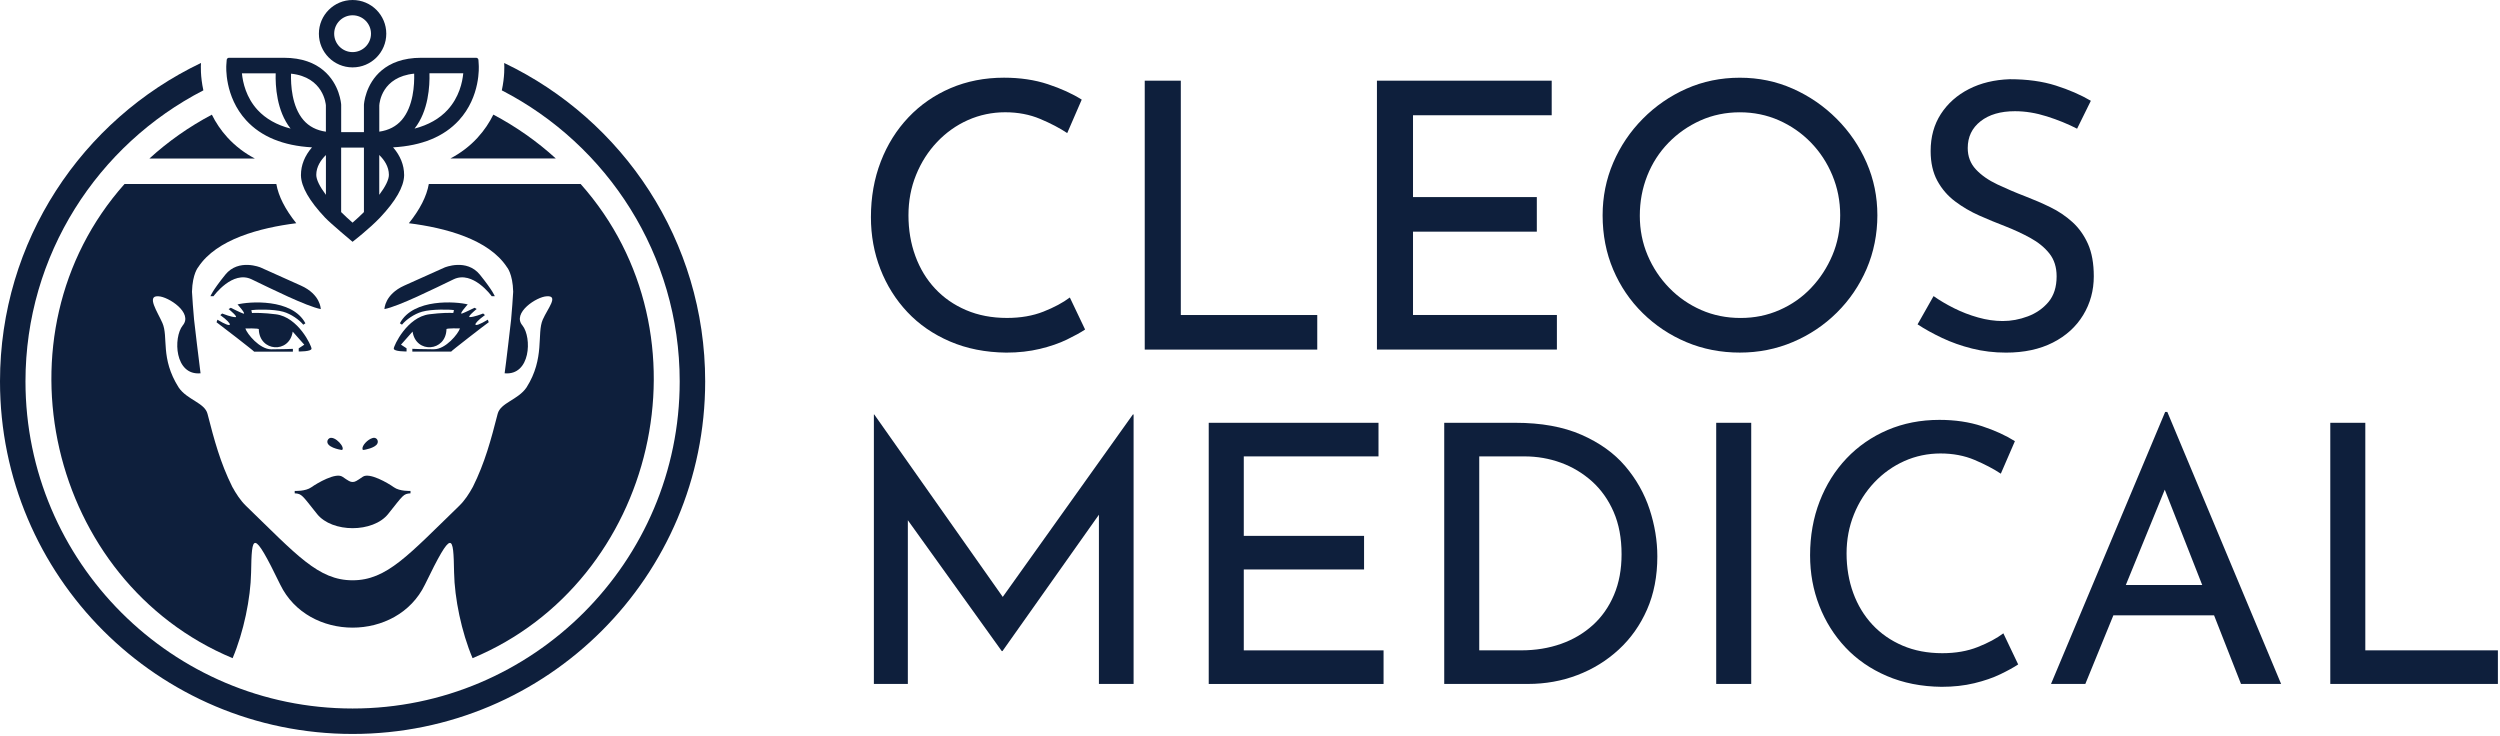 <svg width="1280" height="377" viewBox="0 0 1280 377" fill="none" xmlns="http://www.w3.org/2000/svg">
<path d="M555.565 168.715C553.287 170.245 550.174 171.949 546.244 173.862C542.313 175.775 537.704 177.358 532.435 178.628C527.165 179.897 521.426 180.541 515.2 180.541C504.539 180.419 494.922 178.506 486.365 174.819C477.791 171.132 470.539 166.123 464.574 159.775C458.609 153.428 454 146.088 450.765 137.775C447.53 129.462 445.913 120.61 445.913 111.201C445.913 100.923 447.6 91.428 450.957 82.732C454.313 74.036 459.044 66.488 465.131 60.071C471.217 53.654 478.417 48.68 486.73 45.114C495.044 41.567 504.157 39.775 514.052 39.775C522.296 39.775 529.791 40.888 536.522 43.114C543.252 45.341 549.026 47.967 553.844 51.01L546.417 68.141C542.609 65.602 538.017 63.184 532.609 60.906C527.217 58.628 521.217 57.48 514.626 57.48C508.035 57.48 501.548 58.819 495.583 61.48C489.617 64.141 484.348 67.897 479.774 72.715C475.2 77.549 471.617 83.167 469.026 89.567C466.417 95.984 465.131 102.871 465.131 110.228C465.131 117.584 466.296 124.68 468.661 131.08C471.009 137.497 474.365 143.045 478.748 147.741C483.13 152.436 488.417 156.123 494.644 158.784C500.852 161.445 507.844 162.784 515.583 162.784C522.557 162.784 528.783 161.706 534.244 159.549C539.704 157.393 544.209 154.975 547.757 152.315L555.565 168.697V168.715Z" fill="#0E1F3C"/>
<path d="M586.104 41.306H604.574V161.288H674.435V178.993H586.104V41.306Z" fill="#0E1F3C"/>
<path d="M704.991 41.306H794.47V59.01H723.461V100.906H786.852V118.61H723.461V161.271H797.13V178.975H704.991V41.306Z" fill="#0E1F3C"/>
<path d="M820.539 110.245C820.539 100.715 822.348 91.741 825.965 83.306C829.583 74.871 834.626 67.375 841.096 60.836C847.565 54.297 855.026 49.149 863.461 45.41C871.896 41.671 881.009 39.793 890.783 39.793C900.557 39.793 909.461 41.671 917.913 45.41C926.348 49.149 933.844 54.297 940.383 60.836C946.922 67.375 952.017 74.871 955.704 83.306C959.391 91.758 961.217 100.732 961.217 110.245C961.217 119.758 959.374 129.167 955.704 137.671C952.017 146.175 946.957 153.636 940.47 160.054C934 166.471 926.504 171.48 918 175.097C909.496 178.715 900.417 180.523 890.783 180.523C881.148 180.523 871.896 178.749 863.461 175.184C855.026 171.636 847.565 166.68 841.096 160.332C834.626 153.984 829.583 146.558 825.965 138.054C822.348 129.549 820.539 120.28 820.539 110.245ZM839.583 110.436C839.583 117.671 840.922 124.436 843.583 130.715C846.244 136.993 849.931 142.558 854.626 147.375C859.322 152.21 864.783 155.984 870.991 158.715C877.217 161.445 883.93 162.801 891.165 162.801C898.4 162.801 904.939 161.445 911.148 158.715C917.357 155.984 922.765 152.21 927.322 147.375C931.896 142.558 935.513 136.993 938.174 130.715C940.835 124.436 942.174 117.601 942.174 110.245C942.174 102.888 940.835 96.193 938.174 89.775C935.513 83.358 931.826 77.741 927.13 72.923C922.435 68.106 916.974 64.332 910.765 61.584C904.539 58.854 897.878 57.497 890.783 57.497C883.687 57.497 876.817 58.888 870.609 61.688C864.383 64.488 858.939 68.297 854.244 73.115C849.548 77.949 845.931 83.567 843.391 89.967C840.852 96.384 839.583 103.201 839.583 110.436Z" fill="#0E1F3C"/>
<path d="M1063.44 65.88C1058.75 63.462 1053.6 61.375 1048.02 59.602C1042.43 57.828 1036.97 56.941 1031.65 56.941C1024.3 56.941 1018.42 58.645 1014.05 62.088C1009.67 65.514 1007.48 70.088 1007.48 75.793C1007.48 80.106 1008.87 83.758 1011.67 86.749C1014.45 89.741 1018.14 92.297 1022.71 94.454C1027.29 96.61 1032.03 98.645 1036.99 100.541C1041.3 102.193 1045.57 104.036 1049.74 106.071C1053.93 108.106 1057.7 110.645 1061.06 113.688C1064.42 116.732 1067.08 120.488 1069.06 124.923C1071.03 129.375 1072.02 134.888 1072.02 141.497C1072.02 148.732 1070.21 155.341 1066.59 161.306C1062.97 167.271 1057.81 171.967 1051.08 175.393C1044.35 178.819 1036.35 180.541 1027.1 180.541C1021.01 180.541 1015.2 179.845 1009.67 178.454C1004.14 177.062 999.044 175.254 994.348 173.028C989.652 170.801 985.461 168.488 981.791 166.071L989.983 151.601C993.026 153.758 996.522 155.828 1000.45 157.793C1004.38 159.758 1008.5 161.358 1012.82 162.558C1017.13 163.775 1021.32 164.367 1025.37 164.367C1029.69 164.367 1033.97 163.584 1038.23 161.984C1042.47 160.401 1046 157.949 1048.8 154.645C1051.58 151.341 1052.99 146.958 1052.99 141.497C1052.99 136.801 1051.76 132.906 1049.29 129.793C1046.82 126.68 1043.55 124.019 1039.48 121.793C1035.41 119.567 1031.1 117.567 1026.54 115.793C1022.23 114.141 1017.84 112.332 1013.41 110.367C1008.97 108.401 1004.83 105.984 1001.04 103.132C997.235 100.28 994.191 96.749 991.913 92.558C989.635 88.367 988.487 83.288 988.487 77.323C988.487 70.088 990.226 63.775 993.722 58.367C997.217 52.975 1002 48.715 1008.09 45.602C1014.17 42.488 1021.17 40.819 1029.03 40.558C1037.91 40.558 1045.74 41.636 1052.54 43.793C1059.32 45.949 1065.32 48.558 1070.52 51.602L1063.48 65.88H1063.44Z" fill="#0E1F3C"/>
<path d="M580.034 212.21L513.408 305.619L447.617 212.21H447.426V350.175H464.817V266.349L512.904 333.358H513.269L562.643 263.532V350.175H580.4V212.21H580.034Z" fill="#0E1F3C"/>
<path d="M618.869 216.471H705.791V233.671H636.817V274.366H698.4V291.566H636.817V332.992H708.382V350.192H618.869V216.471Z" fill="#0E1F3C"/>
<path d="M739.443 350.175V216.471H775.878C789.078 216.471 800.313 218.505 809.635 222.575C818.939 226.645 826.435 232.001 832.104 238.662C837.774 245.323 841.93 252.697 844.591 260.766C847.235 268.853 848.556 276.888 848.556 284.905C848.556 295.027 846.8 304.088 843.287 312.088C839.774 320.105 834.922 326.94 828.765 332.61C822.591 338.279 815.548 342.627 807.582 345.653C799.634 348.679 791.217 350.175 782.348 350.175H739.443ZM757.391 332.975H778.835C786.226 332.975 793.043 331.862 799.269 329.653C805.495 327.445 810.921 324.227 815.548 320.036C820.174 315.845 823.774 310.697 826.365 304.592C828.956 298.488 830.243 291.549 830.243 283.792C830.243 275.532 828.887 268.297 826.174 262.071C823.461 255.845 819.756 250.645 815.078 246.436C810.382 242.245 805.095 239.062 799.165 236.905C793.252 234.749 787.026 233.671 780.487 233.671H757.374V332.992L757.391 332.975Z" fill="#0E1F3C"/>
<path d="M878.695 216.471H896.626V350.175H878.695V216.471Z" fill="#0E1F3C"/>
<path d="M1033.3 340.192C1031.08 341.671 1028.05 343.34 1024.24 345.184C1020.42 347.027 1015.95 348.575 1010.83 349.81C1005.72 351.045 1000.14 351.653 994.087 351.653C983.739 351.532 974.4 349.688 966.069 346.105C957.739 342.523 950.695 337.671 944.887 331.497C939.095 325.34 934.626 318.21 931.478 310.14C928.33 302.071 926.765 293.462 926.765 284.332C926.765 274.349 928.4 265.132 931.669 256.679C934.939 248.245 939.53 240.905 945.443 234.679C951.356 228.453 958.365 223.618 966.435 220.158C974.504 216.714 983.356 214.975 992.974 214.975C1000.99 214.975 1008.26 216.053 1014.8 218.21C1021.34 220.366 1026.94 222.923 1031.63 225.879L1024.42 242.523C1020.71 240.053 1016.24 237.723 1011.01 235.497C1005.77 233.271 999.93 232.175 993.53 232.175C987.13 232.175 980.835 233.462 975.043 236.053C969.252 238.645 964.139 242.279 959.687 246.958C955.252 251.653 951.756 257.097 949.235 263.323C946.713 269.549 945.443 276.245 945.443 283.392C945.443 290.54 946.591 297.427 948.869 303.636C951.148 309.862 954.417 315.253 958.678 319.827C962.921 324.384 968.069 327.966 974.121 330.558C980.156 333.149 986.939 334.436 994.469 334.436C1001.25 334.436 1007.29 333.392 1012.59 331.288C1017.9 329.201 1022.28 326.853 1025.72 324.262L1033.3 340.175V340.192Z" fill="#0E1F3C"/>
<path d="M1167.93 350.175L1109.67 210.923H1108.56L1050.12 350.175H1067.69L1082.05 315.045H1133.6L1147.39 350.175H1167.93ZM1088.42 299.514L1108.36 250.714L1127.53 299.514H1088.42Z" fill="#0E1F3C"/>
<path d="M1193.1 216.471H1211.04V332.975H1278.92V350.175H1193.11V216.471H1193.1Z" fill="#0E1F3C"/>
<path d="M244.596 70.416C240.596 74.781 235.917 78.346 230.595 81.146H284.579C274.961 72.364 264.196 64.833 252.596 58.677C250.648 62.607 248.074 66.607 244.596 70.398V70.416Z" fill="#0E1F3C"/>
<path d="M130.489 81.163C125.167 78.364 120.489 74.781 116.489 70.433C113.011 66.642 110.419 62.642 108.472 58.712C96.854 64.851 86.106 72.398 76.488 81.181H130.489V81.163Z" fill="#0E1F3C"/>
<path d="M180.525 34.504C190.056 34.504 197.777 26.782 197.777 17.252C197.777 7.722 190.056 0 180.525 0C170.994 0 163.273 7.722 163.273 17.252C163.273 26.782 170.994 34.504 180.525 34.504ZM180.525 7.826C185.725 7.826 189.951 12.052 189.951 17.252C189.951 22.452 185.725 26.678 180.525 26.678C175.325 26.678 171.099 22.452 171.099 17.252C171.099 12.052 175.325 7.826 180.525 7.826Z" fill="#0E1F3C"/>
<path d="M159.742 75.442C156.038 79.72 154.09 84.537 154.09 89.546V89.894C154.229 95.65 158.385 102.885 166.403 111.389C169.255 114.415 180.508 123.806 180.508 123.806C180.508 123.806 189.134 117.145 194.595 111.389C202.63 102.867 206.769 95.633 206.908 89.859V89.546C206.908 84.537 204.96 79.703 201.256 75.442C215.952 74.624 227.274 69.981 234.943 61.616C246.161 49.373 245.152 33.912 245.117 33.286L244.961 30.695C244.926 30.069 244.404 29.582 243.796 29.582H215.673C196.821 29.582 190.09 40.66 187.76 47.251C186.456 50.938 186.334 53.651 186.334 53.668V67.651H174.681V53.599C174.681 53.477 174.49 50.747 173.255 47.251C170.925 40.66 164.194 29.582 145.342 29.582H117.237C116.628 29.582 116.106 30.052 116.072 30.678L115.88 33.269C115.828 33.93 114.854 49.39 126.054 61.616C133.724 69.981 145.029 74.624 159.707 75.442H159.742ZM194.177 99.754V79.355C196.734 81.842 199.117 85.302 199.117 89.546C199.117 91.946 197.378 95.511 194.177 99.754ZM219.882 37.512H237.187C236.752 42.156 235.083 49.79 229.204 56.225C225.03 60.781 219.326 63.999 212.247 65.842C219.43 56.799 220.074 43.86 219.882 37.512ZM212.056 37.703C212.213 43.286 211.691 54.468 205.708 61.425C202.873 64.712 199.012 66.712 194.195 67.407V53.981C194.282 52.468 195.569 39.39 212.056 37.703ZM186.334 75.581V108.589C184.456 110.45 182.473 112.311 180.508 113.998C178.612 112.363 176.612 110.502 174.664 108.589V75.581H186.334ZM166.873 99.754C163.673 95.511 161.933 91.928 161.933 89.546C161.933 85.337 164.316 81.876 166.873 79.372V99.754ZM148.994 37.721C165.707 39.477 166.803 53.39 166.855 53.929V67.425C162.055 66.746 158.194 64.746 155.359 61.459C149.377 54.503 148.837 43.303 149.011 37.721H148.994ZM141.15 37.512C140.959 43.843 141.585 56.764 148.785 65.842C141.707 64.016 136.037 60.799 131.881 56.294C126.002 49.912 124.315 42.208 123.863 37.53H141.15V37.512Z" fill="#0E1F3C"/>
<path d="M258.144 32.243V32.452C258.248 33.825 258.457 39.234 256.926 46.26C310.962 74.085 348.006 130.432 348.006 195.283C348.006 287.629 272.875 362.757 180.525 362.757C88.175 362.757 13.044 287.629 13.044 195.283C13.044 130.432 50.088 74.085 104.124 46.26C102.541 38.99 102.819 33.443 102.906 32.347V32.243C42.053 61.268 0 123.354 0 195.265C0 294.968 80.819 375.783 180.525 375.783C280.231 375.783 361.05 294.968 361.05 195.265C361.05 123.354 318.997 61.268 258.126 32.243H258.144Z" fill="#0E1F3C"/>
<path d="M186.16 230.378C186.751 230.291 191.951 229.404 193.169 227.195C194.056 225.56 192.647 223.56 190.647 224.308C188.316 224.986 185.256 228.082 185.586 229.943C185.638 230.239 185.882 230.395 186.142 230.378H186.16Z" fill="#0E1F3C"/>
<path d="M132.507 168.553C132.768 180.118 148.177 181.196 149.864 169.788L155.794 176.483L152.942 178.344V179.961C152.942 179.961 159.499 180.066 159.499 178.501C159.499 177.057 152.733 162.362 141.255 160.918C134.942 160.118 130.75 160.17 129.011 160.257L128.681 158.797C130.507 158.449 140.02 158.171 145.011 159.614C149.133 160.797 153.168 163.701 155.29 166.257L156.368 165.527C149.516 152.588 127.185 154.414 121.62 155.875C121.62 155.875 126.507 161.249 124.472 160.518C122.837 159.927 119.115 158.066 118.159 157.597L117.046 158.223C118.089 159.075 122.054 162.414 120.489 162.379C118.437 162.344 114.68 160.883 113.741 160.518L112.802 161.336C119.55 166.188 119.533 168.675 111.324 163.683L110.872 165.005C112.367 166.031 130.437 180.031 130.124 180.048H149.951L149.968 178.605C149.968 178.605 144.872 178.848 138.889 178.848C132.907 178.848 126.489 170.935 125.62 168.17C125.62 168.17 132.524 167.996 132.524 168.57L132.507 168.553Z" fill="#0E1F3C"/>
<path d="M222.195 178.831C216.213 178.831 211.117 178.588 211.117 178.588V180.014L230.978 180.031C230.648 180.014 248.718 165.996 250.231 164.988L249.778 163.666C241.535 168.675 241.587 166.136 248.3 161.318L247.361 160.501C246.422 160.884 242.665 162.327 240.613 162.362C239.048 162.379 243.013 159.057 244.057 158.205L242.944 157.579C242.004 158.049 238.265 159.91 236.63 160.501C234.596 161.231 239.483 155.858 239.483 155.858C233.709 154.379 211.586 152.623 204.734 165.51L205.812 166.24C207.952 163.666 211.969 160.779 216.091 159.597C221.1 158.171 230.595 158.431 232.422 158.779L232.091 160.24C230.352 160.153 226.161 160.101 219.847 160.901C208.352 162.344 201.604 177.04 201.604 178.483C201.604 180.048 208.16 179.944 208.16 179.944V178.327L205.308 176.466L211.239 169.77C212.926 181.196 228.335 180.101 228.595 168.536C228.595 167.962 235.5 168.136 235.5 168.136C234.63 170.901 228.213 178.814 222.23 178.814L222.195 178.831Z" fill="#0E1F3C"/>
<path d="M175.447 229.943C176.038 227.734 169.533 221.508 167.725 225.439C166.507 228.952 174.125 230.273 174.89 230.378C175.151 230.395 175.412 230.239 175.447 229.943Z" fill="#0E1F3C"/>
<path d="M253.326 151.666C253.326 151.666 252.526 149.11 245.726 140.658C238.926 132.206 227.639 136.954 227.639 136.954C227.639 136.954 217.204 141.649 207.03 146.206C196.873 150.762 196.838 158.257 196.838 158.257C204.265 156.779 222.387 147.736 232.248 143.006C242.022 138.327 251.587 151.405 251.761 151.666H253.326Z" fill="#0E1F3C"/>
<path d="M154.038 146.206C143.863 141.649 133.428 136.954 133.428 136.954C133.428 136.954 122.141 132.206 115.341 140.658C108.541 149.11 107.741 151.666 107.741 151.666H109.306C109.498 151.405 119.046 138.31 128.82 143.006C138.681 147.736 156.803 156.779 164.229 158.257C164.229 158.257 164.212 150.745 154.038 146.206Z" fill="#0E1F3C"/>
<path d="M150.89 251.351V252.586C154.629 252.829 154.577 253.473 162.333 263.16C170.073 272.846 190.995 272.846 198.734 263.16C206.491 253.473 206.439 252.829 210.178 252.586V251.351C210.178 251.351 204.682 251.647 201.656 249.473C198.63 247.299 189.134 241.786 185.777 244.082C182.438 246.36 181.795 246.777 180.542 246.777C179.29 246.777 178.664 246.36 175.308 244.082C171.951 241.786 162.455 247.316 159.429 249.473C156.403 251.647 150.907 251.351 150.907 251.351H150.89Z" fill="#0E1F3C"/>
<path d="M63.758 94.207C-4.87 171.37 25.061 297.785 119.098 336.984C124.785 323.576 128.315 306.306 128.559 293.194C128.907 273.768 129.272 270.029 143.498 299.35C150.611 314.011 165.568 321.35 180.525 321.35C195.482 321.35 210.439 314.028 217.552 299.35C231.778 270.029 232.126 273.768 232.491 293.194C232.735 306.306 236.265 323.576 241.952 336.984C336.023 297.768 365.902 171.335 297.292 94.207H219.552C218.439 100.52 215.047 107.163 209.343 114.293C227.882 116.624 250.144 122.45 259.518 136.728C259.518 136.728 262.526 140.049 262.753 149.371C262.735 150.727 261.935 161.092 261.709 163.388V163.44C261.605 164.536 258.961 187.231 258.37 191.126C271.674 192.361 272.422 172.848 267.5 166.64C261.987 160.188 274.927 151.84 279.953 151.701C286.249 151.249 280.388 157.962 277.901 163.631C274.735 170.849 279.101 183.353 269.587 198.361C265.327 204.709 256.266 206.17 254.805 211.874C251.378 225.23 248.265 236.899 242.126 249.247C240.196 252.777 237.987 256.203 235.1 259.003C209.186 284.081 198.091 297.124 180.525 297.107C162.959 297.124 151.864 284.081 125.95 259.003C123.063 256.203 120.872 252.777 118.924 249.247C112.785 236.899 109.672 225.23 106.245 211.874C104.784 206.17 95.724 204.709 91.463 198.361C81.967 183.353 86.332 172.57 83.149 165.353C80.662 159.684 74.801 151.232 81.097 151.701C86.123 151.823 99.045 160.17 93.549 166.64C88.628 172.848 89.376 192.361 102.68 191.126C102.106 187.231 99.463 164.536 99.341 163.44V163.388C99.097 161.092 98.315 150.727 98.297 149.371C98.541 140.049 101.532 136.728 101.532 136.728C110.906 122.45 133.15 116.641 151.69 114.293C145.985 107.146 142.594 100.502 141.481 94.207H63.758Z" fill="#0E1F3C"/>
</svg>
